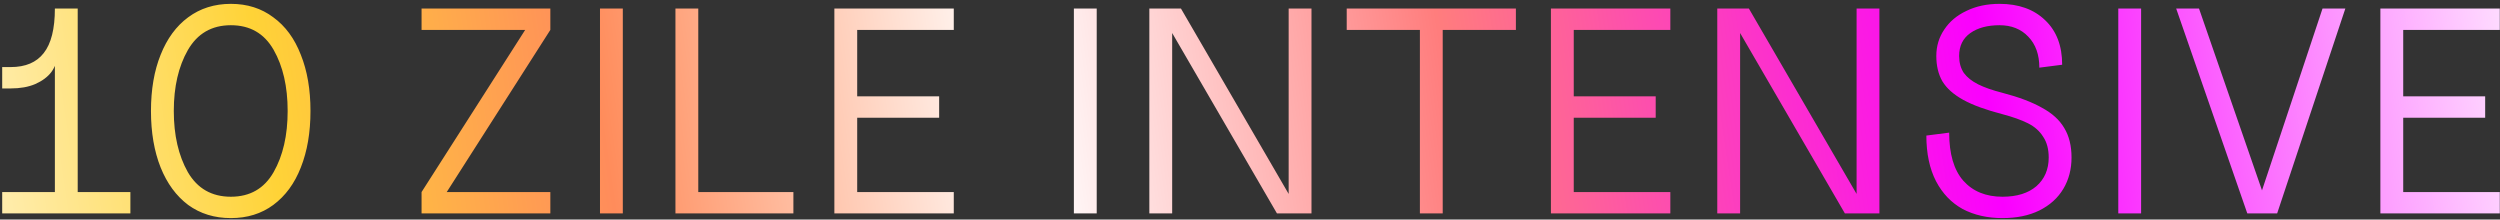 <?xml version="1.0" encoding="UTF-8"?> <svg xmlns="http://www.w3.org/2000/svg" width="410" height="36" viewBox="0 0 410 36" fill="none"><rect x="0" y="0" width="410" height="36" fill="#333333" stroke="none"/> <path d="M9 9.08H9.336C9.336 10.072 9.032 10.984 8.424 11.816C7.816 12.616 6.936 13.272 5.784 13.784C4.664 14.264 3.32 14.504 1.752 14.504H0.36V11H1.752C4.184 11 5.992 10.232 7.176 8.696C8.392 7.16 9 4.728 9 1.4H12.744V32.936H9V9.08ZM0.36 31.496H21.384V35H0.36V31.496ZM37.863 35.768C35.175 35.768 32.839 35.048 30.855 33.608C28.903 32.136 27.399 30.088 26.343 27.464C25.287 24.808 24.759 21.72 24.759 18.2C24.759 14.68 25.287 11.608 26.343 8.984C27.399 6.328 28.903 4.28 30.855 2.84C32.839 1.368 35.175 0.632 37.863 0.632C40.551 0.632 42.871 1.368 44.823 2.84C46.807 4.28 48.311 6.328 49.335 8.984C50.391 11.608 50.919 14.68 50.919 18.2C50.919 21.72 50.391 24.808 49.335 27.464C48.311 30.088 46.807 32.136 44.823 33.608C42.871 35.048 40.551 35.768 37.863 35.768ZM37.863 32.264C40.999 32.264 43.335 30.92 44.871 28.232C46.407 25.544 47.175 22.2 47.175 18.2C47.175 14.2 46.407 10.856 44.871 8.168C43.335 5.48 40.999 4.136 37.863 4.136C34.727 4.136 32.375 5.496 30.807 8.216C29.271 10.904 28.503 14.232 28.503 18.2C28.503 22.168 29.271 25.512 30.807 28.232C32.375 30.92 34.727 32.264 37.863 32.264ZM86.129 4.904H90.257L73.265 31.496H69.137L86.129 4.904ZM69.137 31.496H90.257V35H69.137V31.496ZM69.137 1.4H90.257V4.904H69.137V1.4ZM98.398 1.4H102.142V35H98.398V1.4ZM110.773 1.4H114.517V35H110.773V1.4ZM113.797 31.496H130.117V35H113.797V31.496ZM136.836 1.4H140.58V35H136.836V1.4ZM140.1 31.496H156.42V35H140.1V31.496ZM140.1 15.8H154.02V19.304H140.1V15.8ZM140.1 1.4H156.42V4.904H140.1V1.4ZM176.117 1.4H179.861V35H176.117V1.4ZM188.492 1.4H193.676L212.444 33.704L211.34 33.992V1.4H215.084V35H209.42L191.132 3.512L192.236 3.224V35H188.492V1.4ZM232.862 4.904H236.606V35H232.862V4.904ZM220.862 1.4H248.606V4.904H220.862V1.4ZM254.351 1.4H258.095V35H254.351V1.4ZM257.615 31.496H273.935V35H257.615V31.496ZM257.615 15.8H271.535V19.304H257.615V15.8ZM257.615 1.4H273.935V4.904H257.615V1.4ZM281.633 1.4H286.817L305.585 33.704L304.481 33.992V1.4H308.225V35H302.561L284.273 3.512L285.377 3.224V35H281.633V1.4ZM328.403 35.768C325.939 35.768 323.763 35.272 321.875 34.28C320.019 33.256 318.563 31.736 317.507 29.72C316.451 27.672 315.923 25.176 315.923 22.232L319.667 21.752C319.667 25.24 320.435 27.864 321.971 29.624C323.539 31.384 325.683 32.264 328.403 32.264C330.771 32.264 332.627 31.688 333.971 30.536C335.315 29.352 335.987 27.784 335.987 25.832C335.987 24.456 335.683 23.32 335.075 22.424C334.499 21.496 333.667 20.76 332.579 20.216C331.491 19.672 330.099 19.176 328.403 18.728C325.683 18.024 323.539 17.24 321.971 16.376C320.403 15.512 319.266 14.504 318.562 13.352C317.891 12.2 317.555 10.808 317.555 9.176C317.555 7.576 317.987 6.136 318.851 4.856C319.715 3.544 320.931 2.52 322.499 1.784C324.067 1.016 325.875 0.632 327.923 0.632C331.059 0.632 333.555 1.528 335.411 3.32C337.267 5.08 338.195 7.512 338.195 10.616L334.451 11.096C334.451 8.952 333.843 7.256 332.627 6.008C331.443 4.76 329.875 4.136 327.923 4.136C325.939 4.136 324.339 4.568 323.123 5.432C321.907 6.296 321.299 7.544 321.299 9.176C321.299 10.264 321.555 11.192 322.067 11.96C322.611 12.696 323.395 13.32 324.419 13.832C325.443 14.344 326.771 14.808 328.403 15.224C331.091 15.928 333.251 16.744 334.883 17.672C336.547 18.568 337.763 19.672 338.531 20.984C339.331 22.296 339.731 23.912 339.731 25.832C339.731 27.752 339.283 29.464 338.387 30.968C337.491 32.472 336.179 33.656 334.451 34.52C332.755 35.352 330.739 35.768 328.403 35.768ZM347.398 1.4H351.142V35H347.398V1.4ZM356.893 1.4H360.637L371.677 33.272H370.285L380.893 1.4H384.637L373.453 35H368.557L356.893 1.4ZM390.383 1.4H394.127V35H390.383V1.4ZM393.647 31.496H409.967V35H393.647V31.496ZM393.647 15.8H407.567V19.304H393.647V15.8ZM393.647 1.4H409.967V4.904H393.647V1.4Z" fill="url(#paint0_linear_2_8)"></path> <defs> <linearGradient id="paint0_linear_2_8" x1="-28.927" y1="47" x2="421.222" y2="-20.477" gradientUnits="userSpaceOnUse"> <stop stop-color="#FFFEFC"></stop> <stop offset="0.167" stop-color="#FFD337"></stop> <stop offset="0.286" stop-color="#FF8C5B"></stop> <stop offset="0.438" stop-color="white"></stop> <stop offset="0.589" stop-color="#FF7D7D"></stop> <stop offset="0.781" stop-color="#FA00FF"></stop> <stop offset="1" stop-color="white"></stop> </linearGradient> </defs> </svg> 